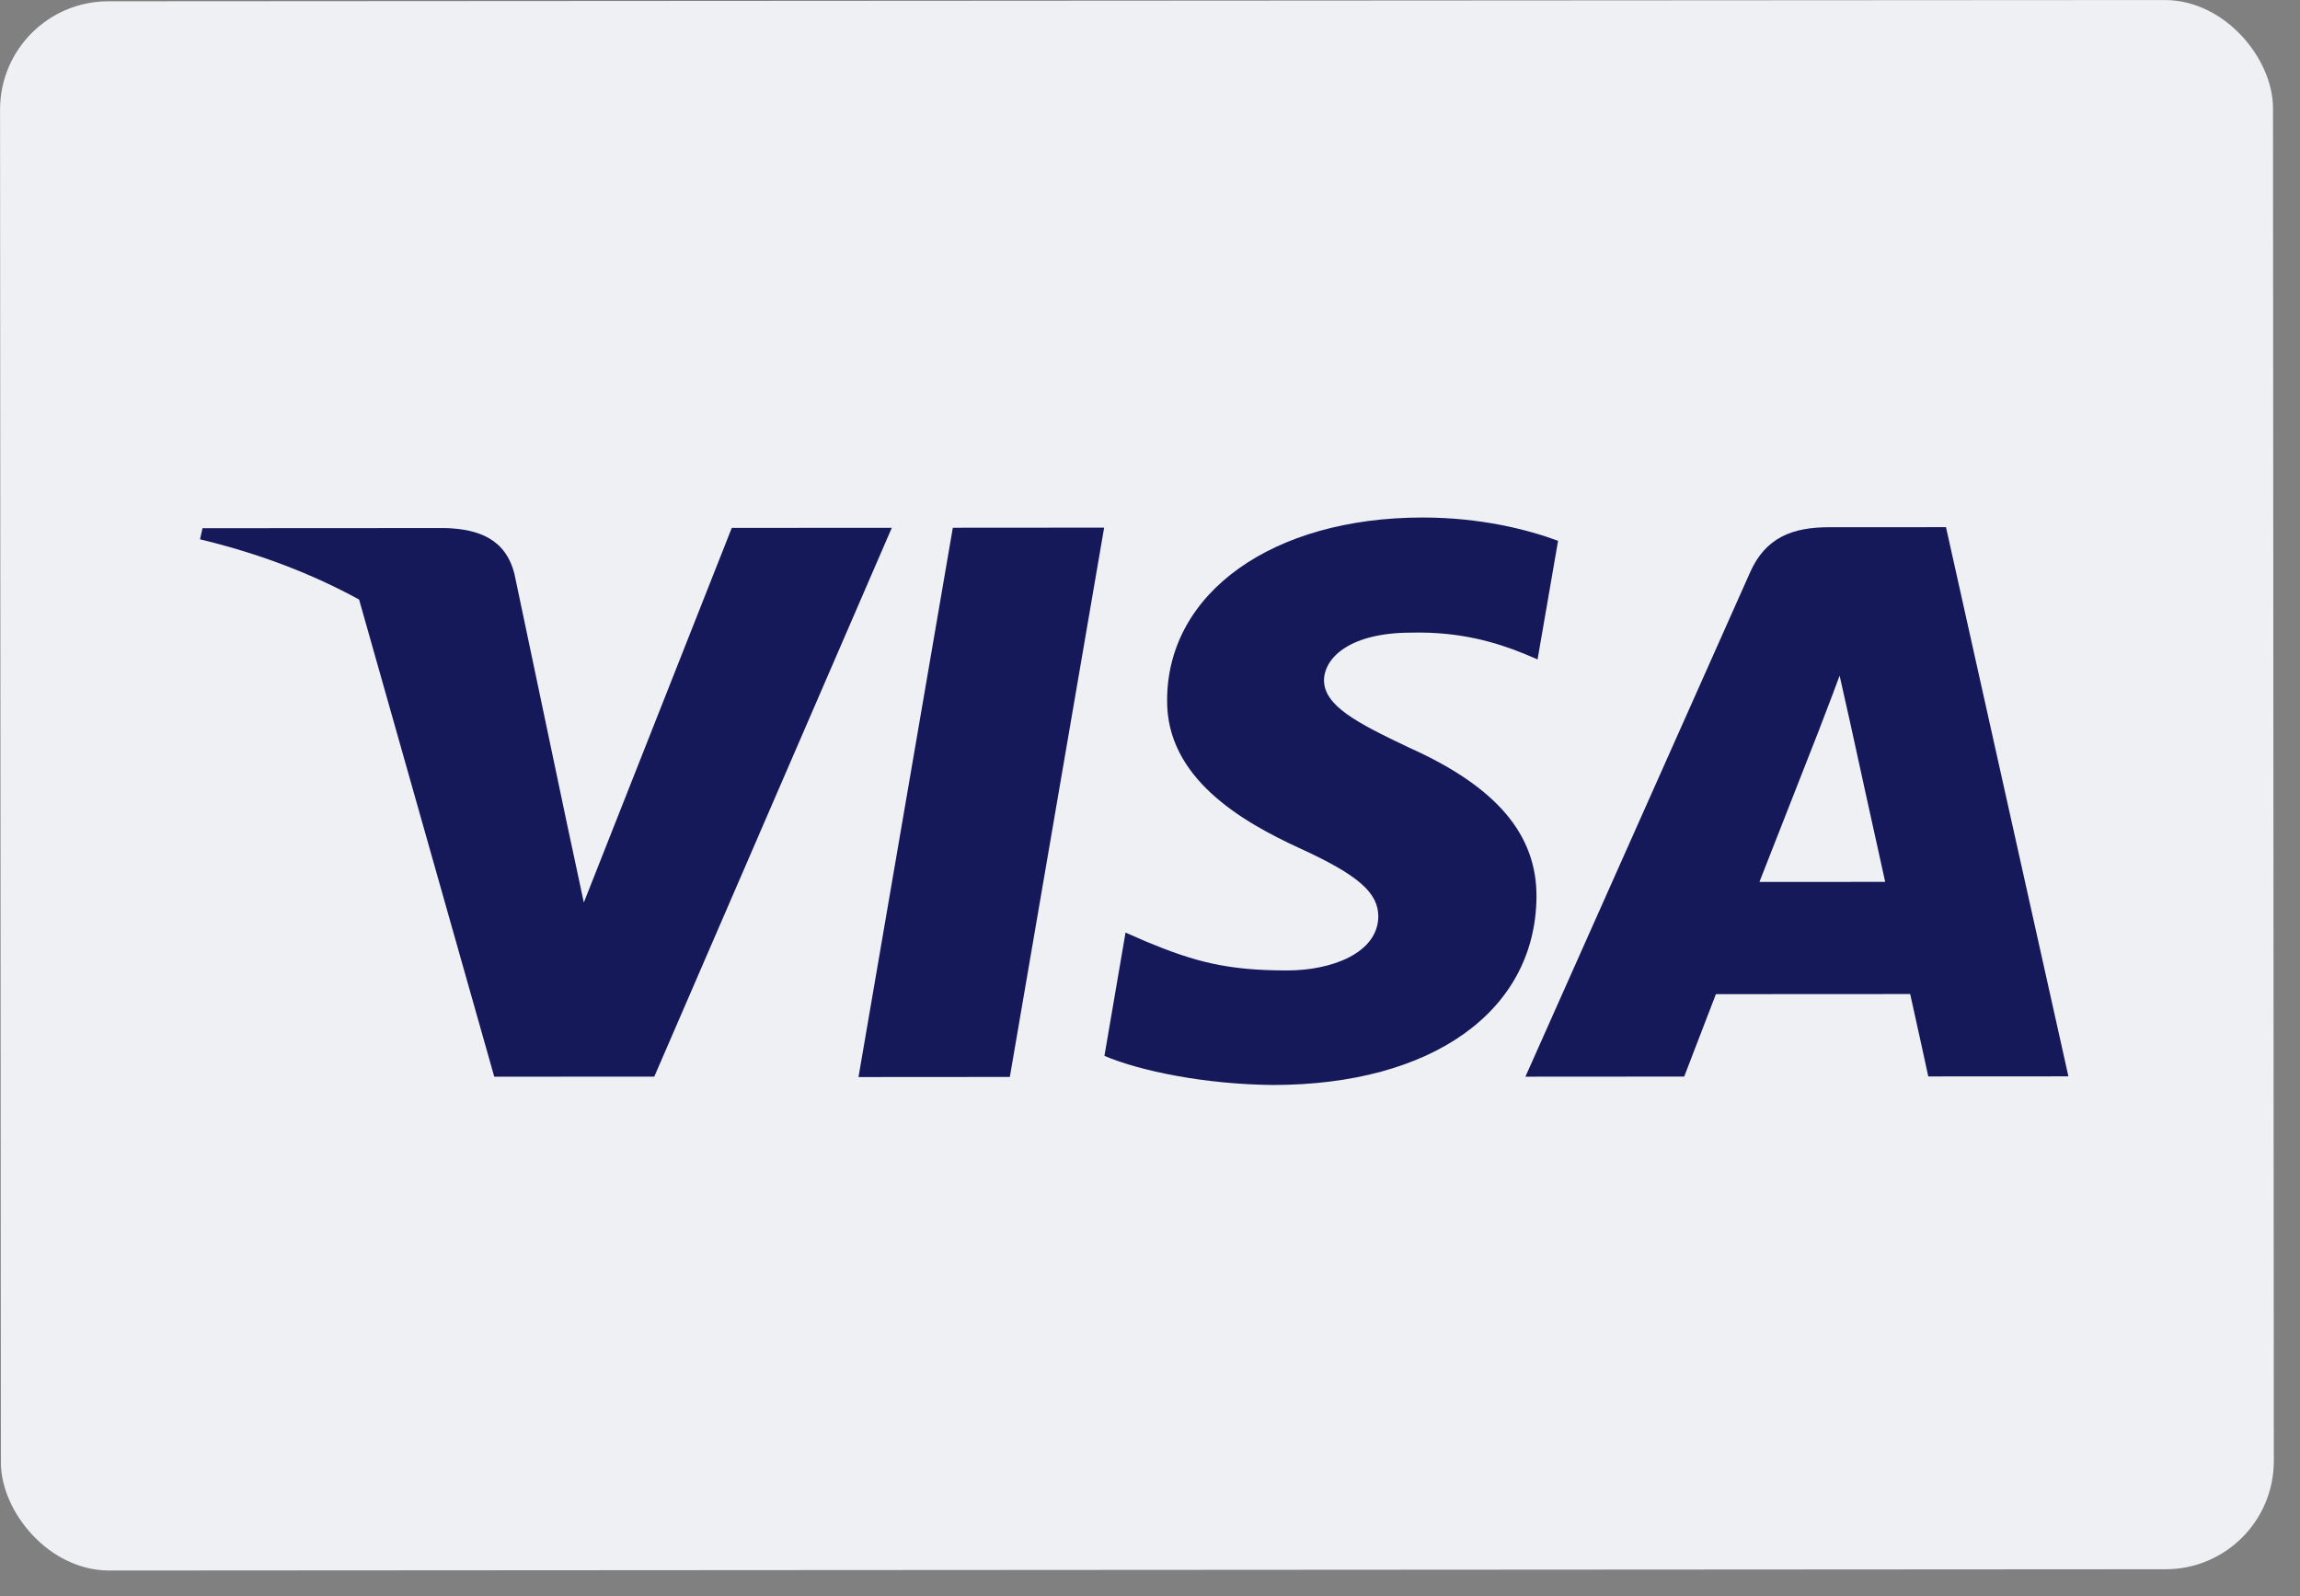 <svg width="85" height="59" viewBox="0 0 85 59" fill="none" xmlns="http://www.w3.org/2000/svg">
<rect x="0" y="0" width="85" height="59" fill="#808080" stroke="none"/>
<g id="Visa/Logo">
<rect id="Rectangle" x="0.5" y="0.55" width="83" height="57" rx="3.5" transform="rotate(-0.035 0.5 0.55)" fill="#EFF0F4" stroke="#EFF0F4"/>
<path id="polygon9" d="M37.32 39.805L31.727 39.809L35.213 19.506L40.805 19.502L37.32 39.805Z" fill="#15195A"/>
<path id="path11" d="M57.581 19.989C56.477 19.579 54.727 19.126 52.564 19.128C47.041 19.131 43.154 21.898 43.133 25.85C43.088 28.765 45.92 30.383 48.037 31.354C50.202 32.346 50.937 32.994 50.938 33.88C50.917 35.24 49.191 35.868 47.581 35.869C45.348 35.87 44.151 35.548 42.333 34.792L41.596 34.468L40.816 39.026C42.128 39.586 44.545 40.082 47.054 40.102C52.922 40.099 56.741 37.375 56.783 33.164C56.804 30.853 55.309 29.083 52.086 27.638C50.129 26.71 48.931 26.084 48.93 25.134C48.953 24.27 49.943 23.384 52.151 23.383C53.969 23.339 55.305 23.748 56.317 24.158L56.823 24.373L57.581 19.989Z" fill="#15195A"/>
<path id="path13" fill-rule="evenodd" clip-rule="evenodd" d="M67.591 19.487L71.917 19.485L76.441 39.783L71.263 39.786C71.263 39.786 70.755 37.454 70.594 36.741L63.414 36.745C63.206 37.285 62.242 39.791 62.242 39.791L56.374 39.795L64.669 21.174C65.244 19.856 66.257 19.488 67.591 19.487ZM67.251 26.916C67.251 26.916 65.482 31.431 65.022 32.598L69.67 32.595C69.44 31.58 68.378 26.721 68.378 26.721L67.986 24.973C67.822 25.423 67.584 26.043 67.424 26.46C67.315 26.744 67.242 26.934 67.251 26.916Z" fill="#15195A"/>
<path id="Combined Shape" fill-rule="evenodd" clip-rule="evenodd" d="M7.484 19.523L16.481 19.518C17.701 19.56 18.691 19.927 19.014 21.223L20.975 30.548C20.975 30.549 20.975 30.55 20.976 30.551L21.576 33.358L27.044 19.512L32.958 19.508L24.18 39.793L18.266 39.796L13.271 22.16C11.55 21.217 9.587 20.459 7.392 19.934L7.484 19.523Z" fill="#15195A"/>
</g>
</svg>
